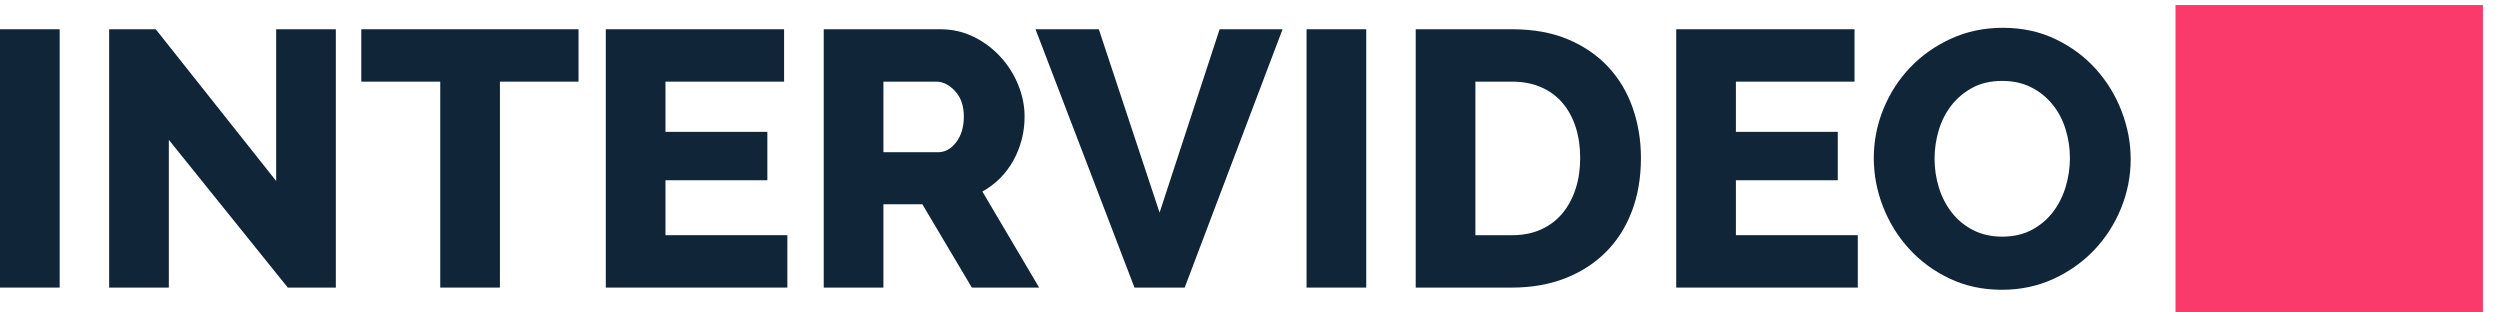 <?xml version="1.0" encoding="UTF-8"?>
<svg width="120px" height="15px" viewBox="0 0 120 15" version="1.1" xmlns="http://www.w3.org/2000/svg" xmlns:xlink="http://www.w3.org/1999/xlink">
    <!-- Generator: Sketch 50 (54983) - http://www.bohemiancoding.com/sketch -->
    <title>logo-pink</title>
    <desc>Created with Sketch.</desc>
    <defs></defs>
    <g id="Website" stroke="none" stroke-width="1" fill="none" fill-rule="evenodd">
        <g id="logo-pink">
            <polygon id="Fill-1" fill="#102538" points="0 13.804 2.864 13.804 2.864 1.404 0 1.404"></polygon>
            <polyline id="Fill-2" fill="#102538" points="8.104 6.713 8.104 13.804 5.239 13.804 5.239 1.404 7.475 1.404 13.256 8.687 13.256 1.404 16.12 1.404 16.12 13.804 13.814 13.804 8.104 6.713"></polyline>
            <polyline id="Fill-3" fill="#102538" points="27.769 3.919 23.996 3.919 23.996 13.804 21.132 13.804 21.132 3.919 17.342 3.919 17.342 1.404 27.769 1.404 27.769 3.919"></polyline>
            <polyline id="Fill-4" fill="#102538" points="37.793 11.289 37.793 13.804 29.078 13.804 29.078 1.404 37.636 1.404 37.636 3.919 31.943 3.919 31.943 6.329 36.833 6.329 36.833 8.652 31.943 8.652 31.943 11.289 37.793 11.289"></polyline>
            <path d="M42.404,7.307 L45.024,7.307 C45.361,7.307 45.652,7.147 45.897,6.827 C46.141,6.507 46.264,6.096 46.264,5.596 C46.264,5.083 46.124,4.676 45.844,4.373 C45.565,4.07 45.262,3.919 44.936,3.919 L42.404,3.919 L42.404,7.307 Z M39.539,13.804 L39.539,1.404 L45.128,1.404 C45.711,1.404 46.249,1.526 46.744,1.771 C47.239,2.015 47.666,2.336 48.027,2.732 C48.388,3.127 48.671,3.576 48.875,4.076 C49.078,4.577 49.18,5.083 49.18,5.596 C49.18,5.98 49.134,6.35 49.041,6.705 C48.947,7.06 48.814,7.394 48.639,7.709 C48.464,8.023 48.252,8.306 48.002,8.556 C47.751,8.807 47.469,9.019 47.154,9.193 L49.879,13.804 L46.648,13.804 L44.273,9.805 L42.404,9.805 L42.404,13.804 L39.539,13.804 Z" id="Fill-5" fill="#102538"></path>
            <polyline id="Fill-6" fill="#102538" points="52.743 1.404 55.66 10.206 58.541 1.404 61.563 1.404 56.865 13.804 54.455 13.804 49.704 1.404 52.743 1.404"></polyline>
            <polygon id="Fill-7" fill="#102538" points="62.715 13.804 65.579 13.804 65.579 1.404 62.715 1.404"></polygon>
            <path d="M75.849,7.587 C75.849,7.04 75.776,6.542 75.63,6.093 C75.484,5.645 75.272,5.258 74.993,4.932 C74.713,4.606 74.37,4.356 73.962,4.181 C73.554,4.006 73.095,3.919 72.582,3.919 L70.819,3.919 L70.819,11.289 L72.582,11.289 C73.107,11.289 73.572,11.196 73.98,11.01 C74.387,10.824 74.728,10.564 75.002,10.233 C75.275,9.901 75.484,9.511 75.63,9.063 C75.776,8.614 75.849,8.122 75.849,7.587 Z M67.954,13.804 L67.954,1.404 L72.582,1.404 C73.607,1.404 74.504,1.567 75.272,1.893 C76.041,2.219 76.684,2.662 77.202,3.22 C77.72,3.779 78.11,4.434 78.372,5.185 C78.634,5.936 78.765,6.737 78.765,7.587 C78.765,8.53 78.619,9.383 78.328,10.145 C78.037,10.908 77.621,11.56 77.08,12.101 C76.538,12.643 75.886,13.062 75.124,13.359 C74.361,13.656 73.514,13.804 72.582,13.804 L67.954,13.804 Z" id="Fill-8" fill="#102538"></path>
            <polyline id="Fill-9" fill="#102538" points="89.174 11.289 89.174 13.804 80.459 13.804 80.459 1.404 89.017 1.404 89.017 3.919 83.323 3.919 83.323 6.329 88.213 6.329 88.213 8.652 83.323 8.652 83.323 11.289 89.174 11.289"></polyline>
            <path d="M92.859,7.622 C92.859,8.099 92.929,8.562 93.069,9.01 C93.208,9.458 93.415,9.857 93.689,10.206 C93.962,10.556 94.303,10.835 94.71,11.045 C95.118,11.254 95.584,11.359 96.107,11.359 C96.655,11.359 97.132,11.248 97.54,11.027 C97.947,10.806 98.285,10.518 98.553,10.163 C98.82,9.808 99.021,9.406 99.155,8.958 C99.289,8.51 99.356,8.052 99.356,7.587 C99.356,7.109 99.286,6.647 99.146,6.198 C99.007,5.75 98.797,5.354 98.518,5.011 C98.238,4.667 97.898,4.393 97.496,4.19 C97.094,3.986 96.632,3.884 96.107,3.884 C95.56,3.884 95.086,3.992 94.684,4.207 C94.283,4.423 93.945,4.705 93.671,5.054 C93.397,5.404 93.194,5.802 93.06,6.251 C92.926,6.699 92.859,7.156 92.859,7.622 Z M96.09,13.909 C95.17,13.909 94.332,13.729 93.575,13.368 C92.818,13.007 92.172,12.532 91.637,11.944 C91.101,11.356 90.685,10.684 90.388,9.927 C90.091,9.17 89.942,8.39 89.942,7.587 C89.942,6.772 90.097,5.986 90.405,5.229 C90.714,4.472 91.145,3.805 91.698,3.229 C92.251,2.653 92.905,2.193 93.662,1.85 C94.419,1.506 95.246,1.334 96.142,1.334 C97.062,1.334 97.9,1.515 98.658,1.876 C99.414,2.237 100.06,2.714 100.596,3.308 C101.131,3.902 101.545,4.577 101.836,5.334 C102.127,6.091 102.273,6.859 102.273,7.639 C102.273,8.454 102.118,9.24 101.81,9.997 C101.501,10.754 101.073,11.42 100.526,11.996 C99.979,12.573 99.327,13.036 98.57,13.385 C97.813,13.734 96.986,13.909 96.09,13.909 Z" id="Fill-10" fill="#102538"></path>
            <polygon id="Fill-12" fill="#F93A6B" points="104.424 14.985 119.181 14.985 119.181 0.243 104.424 0.243"></polygon>
        </g>
    </g>
</svg>